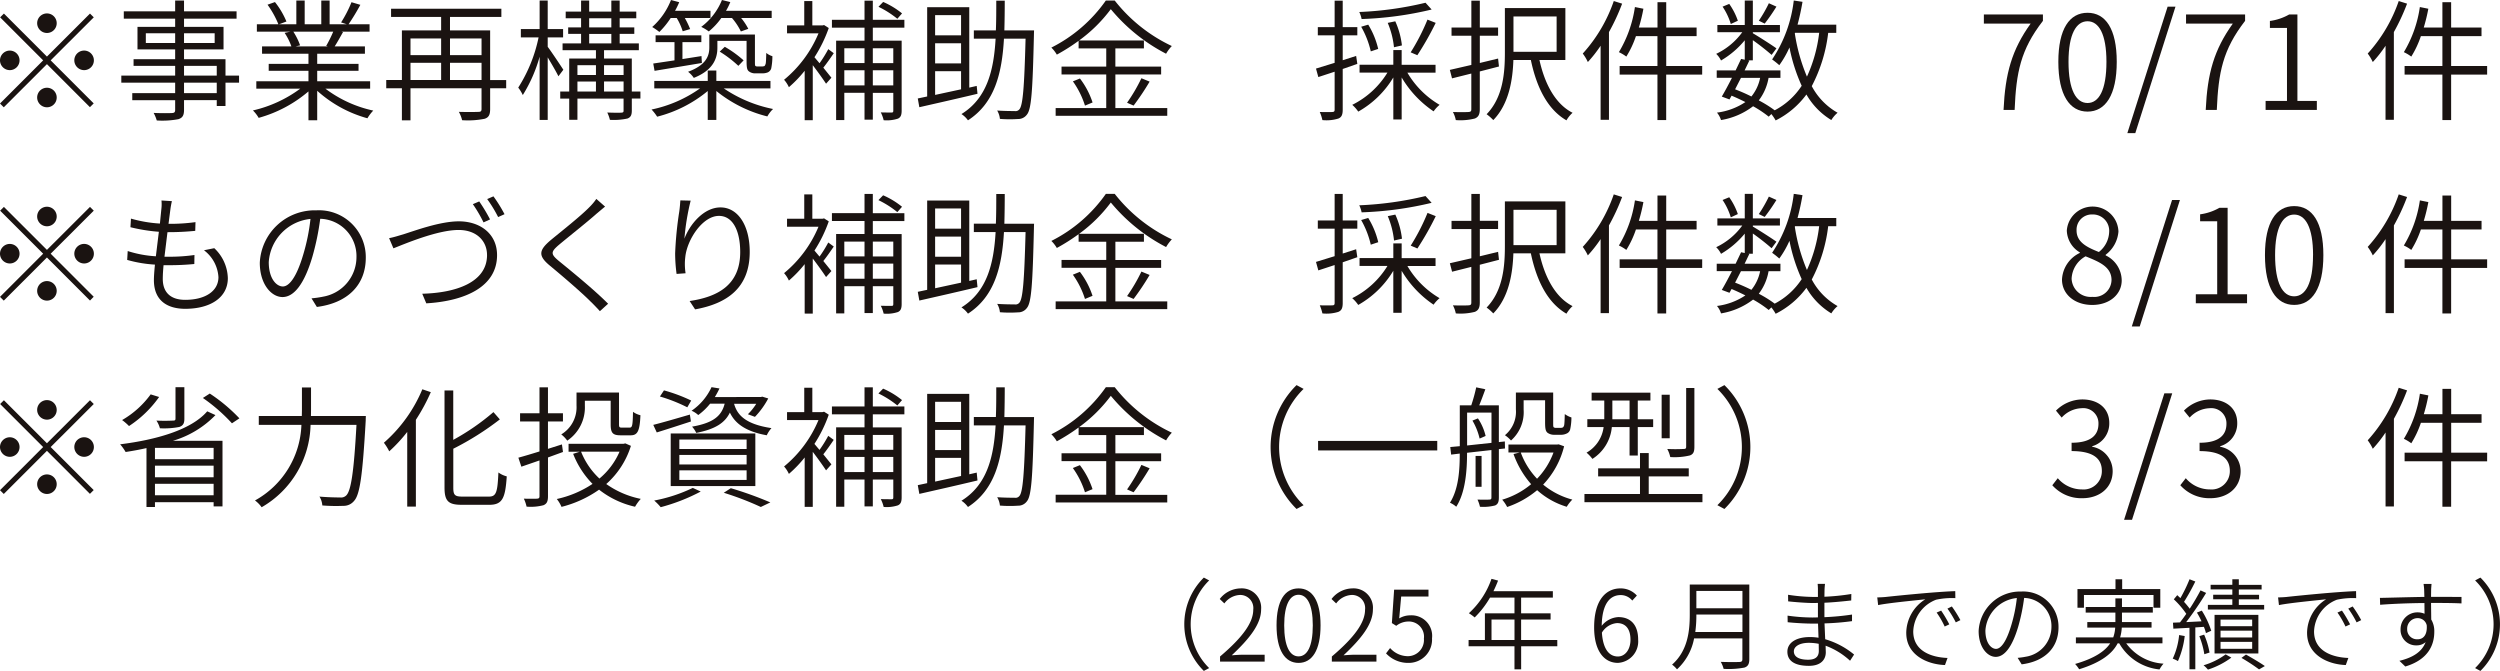 <svg xmlns="http://www.w3.org/2000/svg" width="286.142" height="76.792" viewBox="0 0 286.142 76.792">
  <g id="グループ_269" data-name="グループ 269" transform="translate(-1158 158)">
    <path id="パス_4542" data-name="パス 4542" d="M0,11.849l4.94-4.94L.015,1.984l.433-.432L5.372,6.476,10.3,1.552l.433.432L5.8,6.909l4.925,4.925-.433.432L5.372,7.342.433,12.281Zm0-4.94A1.127,1.127,0,0,1,1.119,5.79a1.119,1.119,0,0,1,0,2.238A1.127,1.127,0,0,1,0,6.909M4.253,2.656A1.119,1.119,0,1,1,5.372,3.775,1.127,1.127,0,0,1,4.253,2.656m0,8.506a1.119,1.119,0,1,1,1.119,1.119,1.127,1.127,0,0,1-1.119-1.119M8.506,6.909a1.12,1.12,0,1,1,1.12,1.119,1.128,1.128,0,0,1-1.12-1.119" transform="translate(1158 -158)" fill="#1a1311"/>
    <path id="パス_4543" data-name="パス 4543" d="M27.361,9.462H25.809v2.671h-1v-.672H21.063V12.58c0,.657-.194.911-.641,1.06a9.928,9.928,0,0,1-2.478.149,4.51,4.51,0,0,0-.358-.865c.926.044,1.836.029,2.089.015.284-.015.373-.09.373-.373v-1.1H15.139v-.806h4.909V9.462H13.885V8.656h6.163V7.537h-4.76V6.775h4.76V5.656H15.736V3.074h4.312v-.94H14.169V1.3h5.879V.06h1.015V1.3h6.014v.835H21.063v.94h4.522V5.656H21.063V6.775h4.746V8.656h1.552ZM20.048,3.806H16.691V4.925h3.357Zm1.015,1.119H24.57V3.806H21.063Zm0,3.731h3.746V7.537H21.063Zm0,2h3.746V9.461H21.063Z" transform="translate(1158 -158)" fill="#1a1311"/>
    <path id="パス_4544" data-name="パス 4544" d="M32.784,2.462l-.835.313h1.969V.059h.955V2.775h1.9V.059h.955V2.775h1.955l-.642-.209A14.112,14.112,0,0,0,40.231.253l1.014.3A25.661,25.661,0,0,1,39.9,2.775h2.4v.851H39.082l.179.045c-.329.582-.657,1.179-.955,1.641h3.462v.836H36.306V7.312h4.731V8.1H36.306V9.3h6.059v.85H37.246a13.972,13.972,0,0,0,5.477,2.507,4.877,4.877,0,0,0-.671.881,14.218,14.218,0,0,1-5.746-3.149v3.373h-1v-3.3a14.882,14.882,0,0,1-5.7,3.029,3.922,3.922,0,0,0-.657-.85,14.575,14.575,0,0,0,5.417-2.493H29.337V9.3h5.969V8.1H30.755V7.312h4.551V6.148H29.993V5.312h3.358a6.883,6.883,0,0,0-.776-1.552l.657-.134H29.4V2.775h2.462A10.618,10.618,0,0,0,30.62.537l.851-.3a9.312,9.312,0,0,1,1.313,2.224m.791,1.164a7.594,7.594,0,0,1,.776,1.567l-.522.119h3.7l-.194-.059a14.842,14.842,0,0,0,.805-1.627Z" transform="translate(1158 -158)" fill="#1a1311"/>
    <path id="パス_4545" data-name="パス 4545" d="M56.1,3.477V9.163h1.836v.94H56.1v2.373c0,.642-.149.955-.626,1.119a9.76,9.76,0,0,1-2.582.164,3.646,3.646,0,0,0-.373-.955c1.015.03,1.97.015,2.238,0,.269,0,.358-.074.358-.343V10.1H46.983v3.671H46V10.1H44.208v-.94H46V3.477H50.49V1.94H44.76V1H57.385v.94h-5.88V3.477h4.6ZM50.49,4.4H46.983v1.91H50.49Zm0,2.79H46.983v1.97H50.49ZM55.116,4.4H51.505v1.91h3.611Zm0,2.79H51.505v1.97h3.611Z" transform="translate(1158 -158)" fill="#1a1311"/>
    <path id="パス_4546" data-name="パス 4546" d="M62.689,3.328H64.45v.955H62.689V5.358c.4.522,1.522,2.208,1.79,2.626l-.566.746c-.225-.477-.776-1.417-1.224-2.164v7.163h-.925V6.492a16.837,16.837,0,0,1-1.926,4.387,4.455,4.455,0,0,0-.522-.85,17.111,17.111,0,0,0,2.328-5.746H59.615V3.328h2.149V.06h.925Zm9.133,10.237a7.283,7.283,0,0,1-2.015.15,4.068,4.068,0,0,0-.3-.836c.746.03,1.4.03,1.611.015s.254-.06.254-.239V11.282H66.091v2.433h-.94V11.282H64.122v-.806h1.029V6.7H68.21V5.746H64.39V4.97h2.119V3.88H65.032V3.134h1.477V2.089H64.748V1.328h1.761V.06h.926V1.328h2.536V.06h.955V1.328h1.9v.761h-1.9V3.134H72.6V3.88H70.926V4.97H73.12v.776H69.136V6.7h3.178v3.775H73.3v.806h-.985v1.373c0,.507-.119.761-.492.91m-3.612-6.1H66.091V8.581H68.21Zm0,1.865H66.091v1.149H68.21Zm1.761-7.238H67.434V3.134h2.537ZM67.435,4.97h2.537V3.881H67.435Zm3.939,2.492H69.136V8.581h2.238Zm0,1.865H69.136v1.149h2.238Z" transform="translate(1158 -158)" fill="#1a1311"/>
    <path id="パス_4547" data-name="パス 4547" d="M81.991,9.267h6.193v.85H82.841a15.394,15.394,0,0,0,5.642,2.358,3.655,3.655,0,0,0-.657.851,15.02,15.02,0,0,1-5.835-2.91v3.313h-.985V10.416a14.794,14.794,0,0,1-5.79,2.94,5.519,5.519,0,0,0-.642-.821,14.757,14.757,0,0,0,5.552-2.418H74.887v-.85h6.119V8.073h.985ZM77.26,1.238h4.059v.821H78.38a9.559,9.559,0,0,1,.611,1.268l-.85.254a6.917,6.917,0,0,0-.687-1.522h-.686a9.566,9.566,0,0,1-1.3,1.6,7.133,7.133,0,0,0-.82-.567A8.051,8.051,0,0,0,76.8,0l.941.253a9.561,9.561,0,0,1-.478.985M77.2,6.909V4.82H75.037V4.044h5.238V4.82H78.111V6.76l2.179-.343.045.79c-1.94.329-3.955.657-5.417.9l-.15-.836Zm9.207-2.955V7.043c0,.284,0,.463.06.508a.431.431,0,0,0,.254.059h.432a.992.992,0,0,0,.329-.044c.074-.045.119-.15.164-.314.03-.194.045-.627.06-1.194a1.957,1.957,0,0,0,.7.373,7.158,7.158,0,0,1-.134,1.4.724.724,0,0,1-.418.463,1.677,1.677,0,0,1-.657.1h-.686a1.175,1.175,0,0,1-.791-.224c-.209-.164-.269-.4-.269-1.193v-2.3H82.11v.791c0,1.239-.492,2.567-2.7,3.448a2.941,2.941,0,0,0-.656-.7c2.044-.761,2.432-1.791,2.432-2.776V3.954h5.223ZM83.1,1.238h5.223v.821H84.826A6.721,6.721,0,0,1,85.647,3.3l-.85.3a7.151,7.151,0,0,0-1.015-1.537H82.558A7.919,7.919,0,0,1,81.126,3.6a4.95,4.95,0,0,0-.866-.522A7.261,7.261,0,0,0,82.632,0l.956.238a6.917,6.917,0,0,1-.493,1M85.11,6.909l-.6.627a13.261,13.261,0,0,0-2.134-1.627l.582-.552A12.531,12.531,0,0,1,85.11,6.909" transform="translate(1158 -158)" fill="#1a1311"/>
    <path id="パス_4548" data-name="パス 4548" d="M94.235,7.745l.925,1.149-.612.687c-.3-.463-.97-1.4-1.522-2.12v6.3H92.1V8.1a13.652,13.652,0,0,1-1.806,1.88,3.363,3.363,0,0,0-.552-.85,13.668,13.668,0,0,0,3.94-5.313h-3.6V2.91h1.97V.119h.925V2.91h1.164l.179-.045.537.343A15.76,15.76,0,0,1,93.22,6.551l.582.687a14.059,14.059,0,0,0,1-1.612l.627.463c-.373.552-.821,1.193-1.194,1.656M99.9,2.268h3.612v.9H99.9V4.656h3.3v8c0,.507-.105.776-.434.925a4.088,4.088,0,0,1-1.626.179,3.811,3.811,0,0,0-.328-.895c.582.015,1.059.015,1.224.015s.208-.045.208-.224v-2.03H99.9V13.7H98.95V10.625H96.637v3.119H95.7V4.656H98.95V3.164H95.22v-.9h3.73V.074H99.9ZM98.95,5.521H96.637v1.7H98.95ZM96.637,9.775H98.95V8.044H96.637ZM99.9,7.223h2.343v-1.7H99.9Zm0,2.552h2.343V8.044H99.9Zm3.343-8.238-.537.612A11.065,11.065,0,0,0,100.547.776l.537-.552a9.191,9.191,0,0,1,2.164,1.313" transform="translate(1158 -158)" fill="#1a1311"/>
    <path id="パス_4549" data-name="パス 4549" d="M106.121,11.043V.821h4.819v9.207l.851-.194.09.9c-2.373.567-4.88,1.134-6.656,1.537l-.179-1ZM110,1.731h-2.97V4.044H110Zm-2.969,5.522H110v-2.3h-2.97ZM110,10.222V8.148h-2.969v2.716Zm4.955-6.745h3.4s-.015.388-.015.522c-.149,6.343-.283,8.462-.79,9.1a1.23,1.23,0,0,1-1.045.523,13.865,13.865,0,0,1-2.059-.015,2.256,2.256,0,0,0-.314-.955c.881.059,1.672.059,1.985.059a.571.571,0,0,0,.567-.209c.388-.462.552-2.477.7-8.073H114.91c-.224,3.925-1.044,7.357-4.119,9.342a2.825,2.825,0,0,0-.746-.716c2.925-1.806,3.7-4.985,3.91-8.626h-2.492V3.477h2.522c.045-1.1.045-2.253.045-3.4H115c0,1.15-.014,2.3-.044,3.4" transform="translate(1158 -158)" fill="#1a1311"/>
    <path id="パス_4550" data-name="パス 4550" d="M133.6,13.252H120.826v-.881h5.79V8.521H121.5V7.626h5.118V5.537h-3.163V4.671a21.936,21.936,0,0,1-2.493,1.582,3.9,3.9,0,0,0-.626-.806A16.888,16.888,0,0,0,126.572.06h1.014a18.089,18.089,0,0,0,6.537,5.208,4.643,4.643,0,0,0-.657.881,20.333,20.333,0,0,1-6.327-5.1,16.843,16.843,0,0,1-3.627,3.581h7.417v.911h-3.268V7.626H132.9v.895h-5.238v3.85h5.94Zm-8.552-1.522-.865.358A9.839,9.839,0,0,0,122.8,9.312l.806-.328a9.253,9.253,0,0,1,1.447,2.746m4.7.358L129,11.76a19.339,19.339,0,0,0,1.642-2.806l.94.388a29.184,29.184,0,0,1-1.836,2.746" transform="translate(1158 -158)" fill="#1a1311"/>
    <path id="パス_4551" data-name="パス 4551" d="M153.193,13.566a4.567,4.567,0,0,1-1.836.179,4.748,4.748,0,0,0-.3-.926c.671.014,1.253.014,1.433,0s.268-.044.268-.268V8.208l-1.866.612-.268-.97,2.134-.657V4.045h-1.925v-.94h1.925V.075h.925v3.03h1.672v.94h-1.672v2.85l1.537-.493.135.911-1.672.582v4.656c0,.582-.134.865-.492,1.015m7.237-6.149h3.88v.9h-3.223A10.272,10.272,0,0,0,164.773,12a3.624,3.624,0,0,0-.686.746,12.065,12.065,0,0,1-3.657-3.88V13.67h-.955V8.865a10.934,10.934,0,0,1-4.014,3.91,4.275,4.275,0,0,0-.686-.776A9.864,9.864,0,0,0,158.8,8.313H155.61v-.9h3.865V5.731h.955Zm-4.581-5.238a3.4,3.4,0,0,0-.269-.806A39.069,39.069,0,0,0,163.161.314l.7.776a39.685,39.685,0,0,1-8.014,1.089m1.9,3.418-.85.283a10.413,10.413,0,0,0-1.1-2.82l.806-.239A9.348,9.348,0,0,1,157.744,5.6m2.716-.4-.91.209a9.652,9.652,0,0,0-.716-2.791l.865-.179a9.192,9.192,0,0,1,.761,2.761m1.761,1.119-.761-.328a23.933,23.933,0,0,0,1.925-3.746l.94.373a33.477,33.477,0,0,1-2.1,3.7" transform="translate(1158 -158)" fill="#1a1311"/>
    <path id="パス_4552" data-name="パス 4552" d="M168.406,7.432V4.089h-2.268v-.94h2.268V.075h.97V3.149h2.09v.94h-2.09V7.208l2.09-.507.1.91-2.194.567v4.313c0,.642-.179.91-.566,1.074a6.694,6.694,0,0,1-2.179.18,3.44,3.44,0,0,0-.329-.926c.836.03,1.567.015,1.776,0,.239-.015.328-.074.328-.313V8.417l-2.208.552L165.944,8Zm10.76-.567H176.2c.6,2.716,1.806,5.029,3.791,6.044a3.568,3.568,0,0,0-.7.865c-2.149-1.238-3.418-3.76-4.075-6.909h-2c-.075,2.253-.493,5.029-2.3,6.88a5.366,5.366,0,0,0-.762-.672c1.91-1.97,2.09-4.82,2.09-7.059V.926h6.924Zm-5.939-.94h4.939V1.881h-4.939Z" transform="translate(1158 -158)" fill="#1a1311"/>
    <path id="パス_4553" data-name="パス 4553" d="M183.2,5.238A14.712,14.712,0,0,1,181.74,7.1a5.332,5.332,0,0,0-.582-.97A17.338,17.338,0,0,0,184.709.119l.955.3a23.847,23.847,0,0,1-1.507,3.253V13.714H183.2Zm11.625,3.3h-4.119v5.208h-1V8.536h-4.327V7.551h4.327V4.134h-2.462a11.032,11.032,0,0,1-1.1,2.343,4.729,4.729,0,0,0-.851-.508A13.826,13.826,0,0,0,187.127.806L188.1,1a19.593,19.593,0,0,1-.522,2.149h2.133V.254h1V3.149h3.477v.985h-3.477V7.551h4.119Z" transform="translate(1158 -158)" fill="#1a1311"/>
    <path id="パス_4554" data-name="パス 4554" d="M205.742,2.82h4.433v.94h-.926a17.522,17.522,0,0,1-1.88,6.1,7.545,7.545,0,0,0,2.955,3.044,3.5,3.5,0,0,0-.717.836,8.131,8.131,0,0,1-2.85-2.925,9.848,9.848,0,0,1-3.522,2.97,5.209,5.209,0,0,0-.492-.732l-.3.3a12.8,12.8,0,0,0-1.79-1.194,8.223,8.223,0,0,1-3.671,1.582,2.505,2.505,0,0,0-.463-.851,7.538,7.538,0,0,0,3.253-1.208c-.507-.254-1.045-.508-1.582-.732l-.239.433-.88-.328c.343-.582.761-1.358,1.164-2.149H196.49V8.058h2.164l.627-1.313.418.09V4.611a10.12,10.12,0,0,1-2.716,2.313,2.77,2.77,0,0,0-.553-.761,7.821,7.821,0,0,0,2.985-2.477h-2.85V2.865H199.7V.059h.925V2.865h3.1v.821h-3.1v.119c.627.358,2.3,1.433,2.7,1.731l-.552.746A26.765,26.765,0,0,0,200.624,4.6V6.909h-.552l.149.03-.538,1.119h4.1v.851h-1.358a5.905,5.905,0,0,1-1.119,2.582,13.451,13.451,0,0,1,1.821,1.134,8.282,8.282,0,0,0,3.089-2.806,19.642,19.642,0,0,1-1.4-4.387,10.931,10.931,0,0,1-1.164,2.029,9.252,9.252,0,0,0-.821-.656A15.273,15.273,0,0,0,205.309.059l1,.15c-.149.895-.343,1.775-.567,2.611m-6.834-.448-.806.374a7.368,7.368,0,0,0-.941-1.985l.762-.314a7.6,7.6,0,0,1,.985,1.925m-.314,7.85c.627.239,1.269.522,1.866.821a4.9,4.9,0,0,0,1-2.134h-2.193ZM201.982,2.7l-.672-.329a15.64,15.64,0,0,0,1.149-2l.866.388a21.732,21.732,0,0,1-1.343,1.94m3.447,1.119a20.662,20.662,0,0,0,1.388,4.954,16.636,16.636,0,0,0,1.4-5.014h-2.761Z" transform="translate(1158 -158)" fill="#1a1311"/>
    <path id="パス_4555" data-name="パス 4555" d="M232.424,2.7h-5.357V1.656h6.759v.732c-2.566,3.313-3.059,5.924-3.238,10.192H229.32c.194-4.208.955-6.879,3.1-9.879" transform="translate(1158 -158)" fill="#1a1311"/>
    <path id="パス_4556" data-name="パス 4556" d="M235.591,7.074c0-3.776,1.283-5.611,3.342-5.611s3.343,1.835,3.343,5.611c0,3.82-1.3,5.7-3.343,5.7s-3.342-1.881-3.342-5.7m5.506,0c0-3.194-.88-4.641-2.164-4.641s-2.178,1.447-2.178,4.641c0,3.238.88,4.716,2.178,4.716s2.164-1.478,2.164-4.716" transform="translate(1158 -158)" fill="#1a1311"/>
    <path id="パス_4557" data-name="パス 4557" d="M248.1.761h.9l-4.6,14.475h-.91Z" transform="translate(1158 -158)" fill="#1a1311"/>
    <path id="パス_4558" data-name="パス 4558" d="M255.564,2.7h-5.357V1.656h6.759v.732C254.4,5.7,253.907,8.312,253.728,12.58H252.46c.194-4.208.955-6.879,3.1-9.879" transform="translate(1158 -158)" fill="#1a1311"/>
    <path id="パス_4559" data-name="パス 4559" d="M259.314,11.55h2.447V3.194h-1.955V2.4a6.061,6.061,0,0,0,2.209-.746h.94V11.55h2.224v1.031h-5.865Z" transform="translate(1158 -158)" fill="#1a1311"/>
    <path id="パス_4560" data-name="パス 4560" d="M272.75,5.238A14.8,14.8,0,0,1,271.288,7.1a5.387,5.387,0,0,0-.582-.97A17.338,17.338,0,0,0,274.257.119l.954.3A23.847,23.847,0,0,1,273.7,3.671V13.714h-.954Zm11.625,3.3h-4.12v5.208h-1V8.536h-4.327V7.551h4.327V4.134h-2.462a11.032,11.032,0,0,1-1.1,2.343,4.754,4.754,0,0,0-.85-.508A13.843,13.843,0,0,0,276.674.806l.971.194a19.824,19.824,0,0,1-.523,2.149h2.133V.254h1V3.149h3.477v.985h-3.477V7.551h4.12Z" transform="translate(1158.294 -158)" fill="#1a1311"/>
    <path id="パス_4561" data-name="パス 4561" d="M0,33.978l4.94-4.94L.015,24.113l.433-.432L5.372,28.6,10.3,23.681l.433.432L5.8,29.038l4.925,4.925L10.3,34.4,5.372,29.471.433,34.41Zm0-4.94a1.127,1.127,0,0,1,1.119-1.119,1.119,1.119,0,1,1,0,2.238A1.127,1.127,0,0,1,0,29.038m4.253-4.253A1.119,1.119,0,1,1,5.372,25.9a1.127,1.127,0,0,1-1.119-1.119m0,8.506A1.119,1.119,0,1,1,5.372,34.41a1.127,1.127,0,0,1-1.119-1.119m4.253-4.253a1.12,1.12,0,1,1,1.12,1.119,1.128,1.128,0,0,1-1.12-1.119" transform="translate(1158 -158)" fill="#1a1311"/>
    <path id="パス_4562" data-name="パス 4562" d="M19.168,26.576l-.343,2.806h.313a19.9,19.9,0,0,0,3.119-.195l-.015,1.03a28.292,28.292,0,0,1-2.97.135H18.72c-.059.626-.089,1.178-.089,1.566,0,1.478.821,2.4,2.567,2.4,2.3,0,3.805-1,3.805-2.6a4.163,4.163,0,0,0-1.656-3.074l1.178-.238a4.876,4.876,0,0,1,1.553,3.432c0,2.208-1.985,3.507-4.88,3.507-1.955,0-3.582-.866-3.582-3.283,0-.418.045-1.045.119-1.776a14.61,14.61,0,0,1-3.178-.537l.06-1.015a12.972,12.972,0,0,0,3.223.6l.343-2.806a19.671,19.671,0,0,1-3.253-.522l.06-.985a15.242,15.242,0,0,0,3.313.567l.164-1.641a4.46,4.46,0,0,0,.014-1l1.194.074a9.917,9.917,0,0,0-.178.985l-.209,1.612a21.133,21.133,0,0,0,3.088-.194l-.029,1c-.97.089-1.851.149-3.059.149Z" transform="translate(1158 -158)" fill="#1a1311"/>
    <path id="パス_4563" data-name="パス 4563" d="M36.933,33.963A4.6,4.6,0,0,0,40.8,29.441a4.27,4.27,0,0,0-4.149-4.4,29.308,29.308,0,0,1-.9,4.358c-.91,3.074-2.088,4.6-3.416,4.6-1.269,0-2.6-1.463-2.6-3.925a6.3,6.3,0,0,1,6.461-6,5.362,5.362,0,0,1,5.671,5.417c0,3.134-2.089,5.193-5.6,5.641l-.612-.985a11.774,11.774,0,0,0,1.269-.179m-1.388-8.909a5.315,5.315,0,0,0-4.775,4.94c0,1.94.91,2.79,1.611,2.79s1.552-1,2.328-3.626a22.713,22.713,0,0,0,.836-4.1" transform="translate(1158 -158)" fill="#1a1311"/>
    <path id="パス_4564" data-name="パス 4564" d="M55.743,29.187c0-1.6-1.193-2.865-3.253-2.865-2.492,0-6.342,1.671-7.461,2.1l-.493-1.164c.537-.1,1.045-.269,1.612-.433,1.283-.4,4.193-1.492,6.372-1.492,2.432,0,4.372,1.418,4.372,3.865,0,3.611-3.626,5.253-8.1,5.521l-.463-1.1c3.866-.1,7.417-1.3,7.417-4.432m-1.626-5.82.731-.313a18.875,18.875,0,0,1,1.239,2.059l-.746.343a15.6,15.6,0,0,0-1.224-2.089m1.641-.582.716-.313a16.285,16.285,0,0,1,1.269,2.044l-.731.328a14.912,14.912,0,0,0-1.254-2.059" transform="translate(1158 -158)" fill="#1a1311"/>
    <path id="パス_4565" data-name="パス 4565" d="M67.673,34.59c-1.075-1.1-3.358-3.044-4.746-4.193s-1.223-1.776.09-2.9c1.134-.94,3.432-2.745,4.432-3.775a6.4,6.4,0,0,0,.806-.955l1,.88c-.3.239-.747.627-.985.821-1.03.925-3.209,2.642-4.328,3.582-.91.791-.94,1.029.06,1.85,1.387,1.134,4,3.253,5.6,4.865l-.94.851q-.448-.493-.985-1.03" transform="translate(1158 -158)" fill="#1a1311"/>
    <path id="パス_4566" data-name="パス 4566" d="M84.722,28.859c0-2.373-.806-4.149-2.432-4.149-1.88,0-3.642,2.716-3.851,4.686a6.7,6.7,0,0,0,.031,1.881l-1.03.074a17.824,17.824,0,0,1-.165-2.358,41.209,41.209,0,0,1,.478-4.82c.06-.433.09-.836.119-1.238l1.179.029a27.41,27.41,0,0,0-.716,4.358c.6-1.612,2.194-3.582,4.134-3.582s3.342,1.985,3.342,5.089c0,4.134-2.611,5.925-6.252,6.581l-.627-.955c3.223-.477,5.79-1.835,5.79-5.6" transform="translate(1158 -158)" fill="#1a1311"/>
    <path id="パス_4567" data-name="パス 4567" d="M94.235,29.874l.925,1.149-.612.687c-.3-.463-.97-1.4-1.522-2.12v6.3H92.1V30.232a13.72,13.72,0,0,1-1.806,1.881,3.351,3.351,0,0,0-.552-.851,13.668,13.668,0,0,0,3.94-5.313h-3.6v-.91h1.97V22.248h.925v2.791h1.164l.179-.045.537.343A15.784,15.784,0,0,1,93.22,28.68l.582.687a14.059,14.059,0,0,0,1-1.612l.627.463c-.373.552-.821,1.193-1.194,1.656M99.9,24.4h3.612v.9H99.9v1.492h3.3v8c0,.507-.105.776-.434.925a4.088,4.088,0,0,1-1.626.179,3.811,3.811,0,0,0-.328-.9c.582.015,1.059.015,1.224.015s.208-.045.208-.224v-2.03H99.9v3.074H98.95V32.754H96.637v3.119H95.7V26.785H98.95V25.293H95.22v-.9h3.73V22.2H99.9ZM98.95,27.65H96.637v1.7H98.95ZM96.637,31.9H98.95V30.173H96.637ZM99.9,29.352h2.343v-1.7H99.9Zm0,2.552h2.343V30.173H99.9Zm3.343-8.238-.537.612a11.065,11.065,0,0,0-2.164-1.373l.537-.552a9.191,9.191,0,0,1,2.164,1.313" transform="translate(1158 -158)" fill="#1a1311"/>
    <path id="パス_4568" data-name="パス 4568" d="M106.121,33.172V22.95h4.819v9.207l.851-.194.09.9c-2.373.567-4.88,1.134-6.656,1.537l-.179-1ZM110,23.86h-2.97v2.313H110Zm-2.969,5.522H110v-2.3h-2.97ZM110,32.351V30.277h-2.969v2.716Zm4.955-6.745h3.4s-.015.388-.015.522c-.149,6.343-.283,8.462-.79,9.1a1.228,1.228,0,0,1-1.045.523,13.6,13.6,0,0,1-2.059-.015,2.256,2.256,0,0,0-.314-.955c.881.059,1.672.059,1.985.059a.572.572,0,0,0,.567-.208c.388-.463.552-2.478.7-8.074H114.91c-.224,3.925-1.044,7.357-4.119,9.342a2.825,2.825,0,0,0-.746-.716c2.925-1.806,3.7-4.985,3.91-8.626h-2.492v-.955h2.522c.045-1.1.045-2.253.045-3.4H115c0,1.149-.014,2.3-.044,3.4" transform="translate(1158 -158)" fill="#1a1311"/>
    <path id="パス_4569" data-name="パス 4569" d="M133.6,35.381H120.826V34.5h5.79V30.65H121.5v-.9h5.118V27.666h-3.163V26.8a21.936,21.936,0,0,1-2.493,1.582,3.9,3.9,0,0,0-.626-.806,16.888,16.888,0,0,0,6.238-5.387h1.014a18.089,18.089,0,0,0,6.537,5.208,4.643,4.643,0,0,0-.657.881,20.333,20.333,0,0,1-6.327-5.1,16.843,16.843,0,0,1-3.627,3.581h7.417v.911h-3.268v2.089H132.9v.9h-5.238V34.5h5.94Zm-8.552-1.522-.865.358a9.839,9.839,0,0,0-1.388-2.776l.806-.328a9.253,9.253,0,0,1,1.447,2.746m4.7.358L129,33.889a19.339,19.339,0,0,0,1.642-2.806l.94.388a29.185,29.185,0,0,1-1.836,2.746" transform="translate(1158 -158)" fill="#1a1311"/>
    <path id="パス_4570" data-name="パス 4570" d="M153.193,35.694a4.549,4.549,0,0,1-1.836.179,4.748,4.748,0,0,0-.3-.926c.671.015,1.253.015,1.433,0,.178,0,.268-.044.268-.268V30.336l-1.866.612-.268-.97,2.134-.657V26.173h-1.925v-.94h1.925V22.2h.925v3.03h1.672v.94h-1.672v2.85l1.537-.492.135.91-1.672.582v4.656c0,.582-.134.865-.492,1.015m7.237-6.149h3.88v.9h-3.223a10.272,10.272,0,0,0,3.686,3.686,3.624,3.624,0,0,0-.686.746,12.065,12.065,0,0,1-3.657-3.88V35.8h-.955V30.993a10.934,10.934,0,0,1-4.014,3.91,4.275,4.275,0,0,0-.686-.776,9.864,9.864,0,0,0,4.029-3.686H155.61v-.9h3.865V27.859h.955Zm-4.581-5.238a3.4,3.4,0,0,0-.269-.806,39.069,39.069,0,0,0,7.581-1.059l.7.776a39.685,39.685,0,0,1-8.014,1.089m1.9,3.418-.85.283a10.413,10.413,0,0,0-1.1-2.82l.806-.239a9.359,9.359,0,0,1,1.149,2.776m2.716-.4-.91.209a9.652,9.652,0,0,0-.716-2.791l.865-.179a9.192,9.192,0,0,1,.761,2.761m1.761,1.119-.761-.328a23.933,23.933,0,0,0,1.925-3.746l.94.373a33.477,33.477,0,0,1-2.1,3.7" transform="translate(1158 -158)" fill="#1a1311"/>
    <path id="パス_4571" data-name="パス 4571" d="M168.406,29.561V26.218h-2.268v-.94h2.268V22.2h.97v3.074h2.09v.94h-2.09v3.119l2.09-.508.1.911-2.194.567V34.62c0,.641-.179.91-.566,1.074a6.7,6.7,0,0,1-2.179.179,3.446,3.446,0,0,0-.329-.925c.836.03,1.567.015,1.776,0,.239-.015.328-.075.328-.313V30.546L166.2,31.1l-.254-.97Zm10.76-.567H176.2c.6,2.716,1.806,5.029,3.791,6.043a3.573,3.573,0,0,0-.7.866c-2.149-1.239-3.418-3.761-4.075-6.909h-2c-.075,2.253-.493,5.029-2.3,6.879a5.422,5.422,0,0,0-.762-.671c1.91-1.97,2.09-4.821,2.09-7.059V23.054h6.924Zm-5.939-.94h4.939V24.01h-4.939Z" transform="translate(1158 -158)" fill="#1a1311"/>
    <path id="パス_4572" data-name="パス 4572" d="M183.2,27.367a14.641,14.641,0,0,1-1.462,1.865,5.332,5.332,0,0,0-.582-.97,17.338,17.338,0,0,0,3.551-6.014l.955.3a23.847,23.847,0,0,1-1.507,3.253V35.843H183.2Zm11.625,3.3h-4.119v5.208h-1V30.665h-4.327V29.68h4.327V26.263h-2.462a11.032,11.032,0,0,1-1.1,2.343,4.729,4.729,0,0,0-.851-.508,13.826,13.826,0,0,0,1.836-5.163l.97.194a19.593,19.593,0,0,1-.522,2.149h2.133v-2.9h1v2.9h3.477v.985h-3.477V29.68h4.119Z" transform="translate(1158 -158)" fill="#1a1311"/>
    <path id="パス_4573" data-name="パス 4573" d="M205.742,24.949h4.433v.94h-.926a17.522,17.522,0,0,1-1.88,6.1,7.545,7.545,0,0,0,2.955,3.044,3.5,3.5,0,0,0-.717.836,8.131,8.131,0,0,1-2.85-2.925,9.848,9.848,0,0,1-3.522,2.97,5.209,5.209,0,0,0-.492-.732l-.3.3a12.8,12.8,0,0,0-1.79-1.194,8.223,8.223,0,0,1-3.671,1.582,2.505,2.505,0,0,0-.463-.851,7.538,7.538,0,0,0,3.253-1.208c-.507-.254-1.045-.508-1.582-.732l-.239.433-.88-.328c.343-.582.761-1.358,1.164-2.149H196.49v-.851h2.164l.627-1.313.418.09V26.74a10.12,10.12,0,0,1-2.716,2.313,2.77,2.77,0,0,0-.553-.761,7.821,7.821,0,0,0,2.985-2.477h-2.85v-.821H199.7V22.188h.925v2.806h3.1v.821h-3.1v.119c.627.358,2.3,1.433,2.7,1.731l-.552.746a26.765,26.765,0,0,0-2.149-1.686v2.313h-.552l.149.03-.538,1.119h4.1v.851h-1.358a5.905,5.905,0,0,1-1.119,2.582,13.451,13.451,0,0,1,1.821,1.134,8.282,8.282,0,0,0,3.089-2.806,19.642,19.642,0,0,1-1.4-4.387,10.931,10.931,0,0,1-1.164,2.029,9.252,9.252,0,0,0-.821-.656,15.273,15.273,0,0,0,2.477-6.746l1,.15c-.149.9-.343,1.776-.567,2.611m-6.834-.448-.806.374a7.368,7.368,0,0,0-.941-1.985l.762-.314a7.6,7.6,0,0,1,.985,1.925m-.314,7.85c.627.239,1.269.522,1.866.821a4.9,4.9,0,0,0,1-2.134h-2.193Zm3.388-7.521-.672-.329a15.64,15.64,0,0,0,1.149-2l.866.388a21.732,21.732,0,0,1-1.343,1.94m3.447,1.119a20.662,20.662,0,0,0,1.388,4.954,16.636,16.636,0,0,0,1.4-5.014h-2.761Z" transform="translate(1158 -158)" fill="#1a1311"/>
    <path id="パス_4574" data-name="パス 4574" d="M236.009,31.993a3.559,3.559,0,0,1,2.044-3.044v-.06a3.008,3.008,0,0,1-1.492-2.507,2.96,2.96,0,0,1,5.91.119,3.69,3.69,0,0,1-1.463,2.657v.074a3.206,3.206,0,0,1,1.836,2.865c0,1.568-1.358,2.806-3.373,2.806s-3.462-1.224-3.462-2.91m5.671.075c0-1.537-1.4-2.09-2.97-2.731a3.076,3.076,0,0,0-1.6,2.567,2.18,2.18,0,0,0,2.373,2.074,1.977,1.977,0,0,0,2.194-1.91m-.269-5.507a1.873,1.873,0,0,0-1.925-2.015,1.748,1.748,0,0,0-1.806,1.836c0,1.358,1.239,1.94,2.552,2.462a3.059,3.059,0,0,0,1.179-2.283" transform="translate(1158 -158)" fill="#1a1311"/>
    <path id="パス_4575" data-name="パス 4575" d="M248.607,22.89h.9l-4.6,14.475H244Z" transform="translate(1158 -158)" fill="#1a1311"/>
    <path id="パス_4576" data-name="パス 4576" d="M251.326,33.679h2.447V25.322h-1.955v-.791a6.061,6.061,0,0,0,2.209-.746h.94v9.894h2.224v1.03h-5.865Z" transform="translate(1158 -158)" fill="#1a1311"/>
    <path id="パス_4577" data-name="パス 4577" d="M259.24,29.2c0-3.776,1.283-5.611,3.342-5.611s3.343,1.835,3.343,5.611c0,3.82-1.3,5.7-3.343,5.7s-3.342-1.881-3.342-5.7m5.506,0c0-3.194-.88-4.641-2.164-4.641S260.4,26.008,260.4,29.2c0,3.238.88,4.716,2.178,4.716s2.164-1.478,2.164-4.716" transform="translate(1158 -158)" fill="#1a1311"/>
    <path id="パス_4578" data-name="パス 4578" d="M273.257,27.367a14.64,14.64,0,0,1-1.462,1.865,5.332,5.332,0,0,0-.582-.97,17.338,17.338,0,0,0,3.551-6.014l.955.3a23.847,23.847,0,0,1-1.507,3.253V35.843h-.955Zm11.625,3.3h-4.119v5.208h-1V30.665h-4.327V29.68h4.327V26.263H277.3a11.032,11.032,0,0,1-1.1,2.343,4.729,4.729,0,0,0-.851-.508,13.826,13.826,0,0,0,1.836-5.163l.97.194a19.6,19.6,0,0,1-.522,2.149h2.133v-2.9h1v2.9h3.477v.985h-3.477V29.68h4.119Z" transform="translate(1157.787 -158)" fill="#1a1311"/>
    <path id="パス_4579" data-name="パス 4579" d="M0,56.107l4.94-4.94L.015,46.242l.433-.432,4.924,4.924L10.3,45.81l.433.432L5.8,51.167l4.925,4.925-.433.432L5.372,51.6.433,56.539Zm0-4.94a1.127,1.127,0,0,1,1.119-1.119,1.119,1.119,0,1,1,0,2.238A1.127,1.127,0,0,1,0,51.167m4.253-4.253a1.119,1.119,0,1,1,1.119,1.119,1.127,1.127,0,0,1-1.119-1.119m0,8.506a1.119,1.119,0,1,1,1.119,1.119A1.127,1.127,0,0,1,4.253,55.42m4.253-4.253a1.12,1.12,0,1,1,1.12,1.119,1.128,1.128,0,0,1-1.12-1.119" transform="translate(1158 -158)" fill="#1a1311"/>
    <path id="パス_4580" data-name="パス 4580" d="M25.466,57.957H24.451V57.48H17.736v.552h-.97V51.286c-.791.18-1.6.329-2.388.448a5.587,5.587,0,0,0-.627-.88c4.044-.508,8.1-1.612,9.969-3.776l.94.433a11.189,11.189,0,0,1-4.865,2.94h5.671Zm-10.7-9.193a6.048,6.048,0,0,0-.791-.686,10.512,10.512,0,0,0,3.269-2.94l.969.3a12.791,12.791,0,0,1-3.447,3.327m9.685,2.493H17.736v1.3h6.715Zm-6.715,3.372h6.715V53.3H17.736Zm0,2.06h6.715V55.376H17.736Zm2.776-7.82a8.991,8.991,0,0,1-2.209.149,2.937,2.937,0,0,0-.4-.88,18.672,18.672,0,0,0,1.9,0c.224,0,.284-.045.284-.239V44.317h1.015v3.612c0,.537-.15.791-.582.94m6.879-.985-.851.567a19.614,19.614,0,0,0-3.327-2.9l.79-.507a19.118,19.118,0,0,1,3.388,2.835" transform="translate(1158 -158)" fill="#1a1311"/>
    <path id="パス_4581" data-name="パス 4581" d="M35.59,47.615h6.283s-.015.388-.015.537C41.5,54.375,41.2,56.6,40.529,57.33a1.528,1.528,0,0,1-1.238.567,19.531,19.531,0,0,1-2.4-.045,2.184,2.184,0,0,0-.328-1.014c1.03.089,2,.1,2.373.1a.837.837,0,0,0,.686-.224c.553-.522.881-2.671,1.179-8.088H35.546a11.145,11.145,0,0,1-5.6,9.431,3.414,3.414,0,0,0-.761-.776A10.287,10.287,0,0,0,34.5,48.63h-4.88V47.615h4.925l.014-.761V44.347H35.6v2.522Z" transform="translate(1158 -158)" fill="#1a1311"/>
    <path id="パス_4582" data-name="パス 4582" d="M47.6,48.048v9.939H46.61V49.436a17.434,17.434,0,0,1-2.059,2.223,5.931,5.931,0,0,0-.612-.984,16.6,16.6,0,0,0,4.4-6.119l.97.328A21.509,21.509,0,0,1,47.6,48.048m4.283,3.313v4.462c0,.836.179,1.015,1.03,1.015h3.059c.85,0,.97-.552,1.075-2.761a2.782,2.782,0,0,0,.955.448c-.164,2.432-.463,3.253-1.985,3.253H52.848c-1.507,0-1.97-.4-1.97-1.97V44.69h1v5.656a26.456,26.456,0,0,0,4.6-3.178l.732.835a32.616,32.616,0,0,1-5.328,3.358" transform="translate(1158 -158)" fill="#1a1311"/>
    <path id="パス_4583" data-name="パス 4583" d="M62.211,57.823a5.638,5.638,0,0,1-1.94.164,4.162,4.162,0,0,0-.313-.911c.686.015,1.313.015,1.507,0s.283-.059.283-.283V52.7l-2.074.716-.343-1.03c.657-.179,1.507-.432,2.417-.716V48.242H59.525V47.3h2.223v-2.97h.97V47.3h1.716v.94H62.718v3.134l1.6-.508.119.866-1.716.627v4.432c0,.6-.134.865-.507,1.03m9.357-7.074.642.283A9.645,9.645,0,0,1,69.389,55.4a10.35,10.35,0,0,0,3.954,1.7,4.806,4.806,0,0,0-.656.9,10.343,10.343,0,0,1-4.119-1.954,12.926,12.926,0,0,1-4.3,1.969,3.959,3.959,0,0,0-.537-.9,11.987,11.987,0,0,0,4.089-1.731A10.105,10.105,0,0,1,65.6,51.943l.762-.239H65.076v-.91h6.3Zm-.388-1.806h.88c.3,0,.358-.209.388-1.806a2.327,2.327,0,0,0,.851.389c-.075,1.82-.329,2.3-1.12,2.3H71.03c-.895,0-1.134-.269-1.134-1.254v-2.7H66.942v.567a4.584,4.584,0,0,1-2.015,4,3.5,3.5,0,0,0-.687-.717,3.62,3.62,0,0,0,1.747-3.3V44.929h4.864v3.656c0,.313.06.358.329.358M66.509,51.7a8.5,8.5,0,0,0,2.1,3.074,8.254,8.254,0,0,0,2.3-3.074Z" transform="translate(1158 -158)" fill="#1a1311"/>
    <path id="パス_4584" data-name="パス 4584" d="M78.961,47.451l.12.791c-1.373.447-2.791.91-3.91,1.253l-.4-.865c1.074-.269,2.656-.731,4.193-1.179m-3.342,10.6a6.051,6.051,0,0,0-.746-.761,17.63,17.63,0,0,0,4.417-1.447l.91.417a21.505,21.505,0,0,1-4.581,1.791m3.492-12.207-.448.776a18.217,18.217,0,0,0-3.134-1.238l.463-.7a18.306,18.306,0,0,1,3.119,1.164m7.342,9.79H76.768V49.615h9.685Zm-1-5.328h-7.7V51.39h7.7Zm0,1.761h-7.7v1.089h7.7Zm0,1.761h-7.7v1.1h7.7Zm-3.626-8.387H87.08l.164-.045.686.209a9.316,9.316,0,0,1-1.522,2.105l-.806-.3a6.493,6.493,0,0,0,.955-1.194H84.021C84.364,47.421,85.214,48.54,88.3,49a3.255,3.255,0,0,0-.537.821c-2.6-.463-3.686-1.478-4.223-2.6-.567,1.179-1.671,1.9-3.85,2.328a2.871,2.871,0,0,0-.478-.716c2.448-.433,3.373-1.224,3.731-2.627H81.274a7.046,7.046,0,0,1-1.357,1.3,2.591,2.591,0,0,0-.762-.493,6.638,6.638,0,0,0,2.284-2.7l.91.149a10.092,10.092,0,0,1-.522.97m6.342,12.073-1.089.522A34.236,34.236,0,0,0,82.841,56.4l.807-.523a41.142,41.142,0,0,1,4.521,1.627" transform="translate(1158 -158)" fill="#1a1311"/>
    <path id="パス_4585" data-name="パス 4585" d="M94.235,52l.925,1.149-.612.687c-.3-.463-.97-1.4-1.522-2.12v6.3H92.1V52.361a13.72,13.72,0,0,1-1.806,1.881,3.351,3.351,0,0,0-.552-.851,13.668,13.668,0,0,0,3.94-5.313h-3.6v-.91h1.97V44.377h.925v2.791h1.164l.179-.045.537.343a15.784,15.784,0,0,1-1.641,3.343l.582.687a14.059,14.059,0,0,0,1-1.612l.627.463c-.373.552-.821,1.193-1.194,1.656m5.67-5.477h3.612v.9H99.9v1.492h3.3v8c0,.507-.105.776-.434.925a4.088,4.088,0,0,1-1.626.179,3.811,3.811,0,0,0-.328-.895c.582.015,1.059.015,1.224.015s.208-.045.208-.224v-2.03H99.9v3.074H98.95V54.883H96.637V58H95.7V48.914H98.95V47.422H95.22v-.9h3.73V44.333H99.9Zm-.955,3.253H96.637v1.7H98.95Zm-2.313,4.254H98.95V52.3H96.637ZM99.9,51.481h2.343v-1.7H99.9Zm0,2.552h2.343V52.3H99.9Zm3.343-8.238-.537.612a11.065,11.065,0,0,0-2.164-1.373l.537-.552a9.191,9.191,0,0,1,2.164,1.313" transform="translate(1158 -158)" fill="#1a1311"/>
    <path id="パス_4586" data-name="パス 4586" d="M106.121,55.3V45.079h4.819v9.207l.851-.194.09.9c-2.373.567-4.88,1.134-6.656,1.537l-.179-1ZM110,45.989h-2.97V48.3H110Zm-2.969,5.522H110v-2.3h-2.97ZM110,54.48V52.406h-2.969v2.716Zm4.955-6.745h3.4s-.015.388-.015.522c-.149,6.343-.283,8.462-.79,9.1a1.228,1.228,0,0,1-1.045.523,13.6,13.6,0,0,1-2.059-.015,2.256,2.256,0,0,0-.314-.955c.881.059,1.672.059,1.985.059a.572.572,0,0,0,.567-.208c.388-.463.552-2.478.7-8.074H114.91c-.224,3.925-1.044,7.357-4.119,9.342a2.825,2.825,0,0,0-.746-.716c2.925-1.806,3.7-4.985,3.91-8.626h-2.492v-.955h2.522c.045-1.1.045-2.253.045-3.4H115c0,1.149-.014,2.3-.044,3.4" transform="translate(1158 -158)" fill="#1a1311"/>
    <path id="パス_4587" data-name="パス 4587" d="M133.6,57.509H120.826v-.88h5.79V52.778H121.5v-.9h5.118V49.794h-3.163v-.866a21.936,21.936,0,0,1-2.493,1.582,3.9,3.9,0,0,0-.626-.806,16.888,16.888,0,0,0,6.238-5.387h1.014a18.089,18.089,0,0,0,6.537,5.208,4.643,4.643,0,0,0-.657.881,20.333,20.333,0,0,1-6.327-5.1,16.843,16.843,0,0,1-3.627,3.581h7.417v.911h-3.268v2.089H132.9v.9h-5.238v3.851h5.94Zm-8.552-1.522-.865.358a9.838,9.838,0,0,0-1.388-2.776l.806-.328a9.253,9.253,0,0,1,1.447,2.746m4.7.358L129,56.017a19.339,19.339,0,0,0,1.642-2.806l.94.388a29.185,29.185,0,0,1-1.836,2.746" transform="translate(1158 -158)" fill="#1a1311"/>
    <path id="パス_4588" data-name="パス 4588" d="M148.4,44.079l.806.433a9.3,9.3,0,0,0,0,13.311l-.806.433a9.944,9.944,0,0,1,0-14.177" transform="translate(1158 -158)" fill="#1a1311"/>
    <rect id="長方形_155" data-name="長方形 155" width="13.64" height="1.089" transform="translate(1308.864 -107.534)" fill="#1a1311"/>
    <path id="パス_4589" data-name="パス 4589" d="M169.3,46.392h2.254V50.6l.686-.074.015.805-.7.075v5.537c0,.492-.1.761-.433.91a5.355,5.355,0,0,1-1.731.149,3.821,3.821,0,0,0-.284-.821c.627.015,1.194.015,1.344,0,.194,0,.253-.059.253-.238V51.511l-2.79.313c0,1.91-.15,4.492-1.239,6.178a2.705,2.705,0,0,0-.717-.463c1.015-1.6,1.12-3.835,1.12-5.626l-.985.12-.1-.866,1.09-.1V46.392h1.313a19.362,19.362,0,0,0,.567-2.059l1.045.223c-.224.612-.478,1.3-.7,1.836m-1.387.836v3.76l2.79-.3V47.228Zm2.119,2.671-.687.3a7.392,7.392,0,0,0-.821-2.059l.627-.254a6.162,6.162,0,0,1,.881,2.015m-.463,5.82h-.687V52.182h.687Zm8.82-4.865.626.224a9.768,9.768,0,0,1-2.4,4.387,8.777,8.777,0,0,0,3.343,1.716,4.15,4.15,0,0,0-.642.821,8.908,8.908,0,0,1-3.388-1.9,10.7,10.7,0,0,1-3.432,1.925,3.948,3.948,0,0,0-.567-.836,9.261,9.261,0,0,0,3.313-1.776,10.551,10.551,0,0,1-2.015-3.447l.7-.179h-1.284v-.91h5.566Zm-5.447-.433a3.953,3.953,0,0,0-.7-.612,3.466,3.466,0,0,0,1.254-2.954V44.929h4.268v3.478c0,.283,0,.447.059.492a.385.385,0,0,0,.269.075h.448a.705.705,0,0,0,.343-.06.507.507,0,0,0,.149-.313c.03-.209.045-.627.06-1.209a2.627,2.627,0,0,0,.761.388,6.616,6.616,0,0,1-.149,1.388.688.688,0,0,1-.418.462,1.466,1.466,0,0,1-.657.134h-.746a1.263,1.263,0,0,1-.776-.238c-.194-.179-.269-.4-.269-1.209V45.81H174.39v1.074a4.333,4.333,0,0,1-1.447,3.537m1.12,1.373a8.657,8.657,0,0,0,1.864,3,8.557,8.557,0,0,0,1.881-3Z" transform="translate(1158 -158)" fill="#1a1311"/>
    <path id="パス_4590" data-name="パス 4590" d="M188.708,53.6h4.582v.925h-4.582v2.014h6.148v.941H181.351v-.941h6.357V54.525h-4.79V53.6h4.79V51.854h1Zm.508-4.716h-1.761v3.253h-.94V48.884h-2.03a4.83,4.83,0,0,1-2.223,3.641,4.407,4.407,0,0,0-.672-.716,3.938,3.938,0,0,0,1.955-2.925H181.68v-.9h1.94V45.84h-1.448v-.9h6.73v.9h-1.447v2.148h1.761Zm-4.671-.9h1.97V45.84h-1.97v2.148Zm6.566,2.179h-.925V45.183h.925Zm2.283,1.97a7.417,7.417,0,0,1-2.223.179,3.343,3.343,0,0,0-.343-.925,17.928,17.928,0,0,0,1.865,0c.239,0,.3-.06.3-.269V44.407h.941v6.73c0,.582-.12.851-.538,1" transform="translate(1158 -158)" fill="#1a1311"/>
    <path id="パス_4591" data-name="パス 4591" d="M197.371,58.256l-.806-.433a9.3,9.3,0,0,0,0-13.311l.806-.433a9.944,9.944,0,0,1,0,14.177" transform="translate(1158 -158)" fill="#1a1311"/>
    <path id="パス_4592" data-name="パス 4592" d="M234.9,55.54l.626-.806a3.638,3.638,0,0,0,2.762,1.284,2.091,2.091,0,0,0,2.283-2.119c0-1.373-.925-2.269-3.463-2.269v-.955c2.3,0,3.075-.94,3.075-2.164a1.734,1.734,0,0,0-1.91-1.79,3.247,3.247,0,0,0-2.3,1.074L235.321,47a4.308,4.308,0,0,1,3-1.283c1.791,0,3.1.985,3.1,2.7a2.705,2.705,0,0,1-1.955,2.656v.06a2.842,2.842,0,0,1,2.343,2.79c0,1.94-1.537,3.1-3.462,3.1A4.439,4.439,0,0,1,234.9,55.54" transform="translate(1158 -158)" fill="#1a1311"/>
    <path id="パス_4593" data-name="パス 4593" d="M247.725,45.019h.9l-4.6,14.475h-.91Z" transform="translate(1158 -158)" fill="#1a1311"/>
    <path id="パス_4594" data-name="パス 4594" d="M249.549,55.54l.627-.806a3.634,3.634,0,0,0,2.761,1.284A2.091,2.091,0,0,0,255.22,53.9c0-1.373-.925-2.269-3.463-2.269v-.955c2.3,0,3.075-.94,3.075-2.164a1.734,1.734,0,0,0-1.91-1.79,3.247,3.247,0,0,0-2.3,1.074L249.967,47a4.308,4.308,0,0,1,3-1.283c1.791,0,3.1.985,3.1,2.7a2.705,2.705,0,0,1-1.955,2.656v.06a2.842,2.842,0,0,1,2.343,2.79c0,1.94-1.537,3.1-3.462,3.1a4.439,4.439,0,0,1-3.447-1.492" transform="translate(1158 -158)" fill="#1a1311"/>
    <path id="パス_4595" data-name="パス 4595" d="M273.286,49.5a14.643,14.643,0,0,1-1.462,1.865,5.331,5.331,0,0,0-.582-.97,17.338,17.338,0,0,0,3.551-6.014l.955.3a23.847,23.847,0,0,1-1.507,3.253V57.972h-.955Zm11.625,3.3h-4.119V58h-1V52.794h-4.327v-.985h4.327V48.392H277.33a11.032,11.032,0,0,1-1.1,2.343,4.729,4.729,0,0,0-.851-.508,13.826,13.826,0,0,0,1.836-5.163l.97.194a19.59,19.59,0,0,1-.522,2.149h2.133v-2.9h1v2.9h3.477v.985h-3.477v3.417h4.119Z" transform="translate(1157.758 -158)" fill="#1a1311"/>
    <path id="パス_4596" data-name="パス 4596" d="M137.789,66.108l.607.326a7.007,7.007,0,0,0,0,10.031l-.607.326a7.493,7.493,0,0,1,0-10.683" transform="translate(1158 -158)" fill="#1a1311"/>
    <path id="パス_4597" data-name="パス 4597" d="M139.643,75.139c2.666-2.26,3.8-3.925,3.8-5.353a1.5,1.5,0,0,0-1.563-1.687,2.35,2.35,0,0,0-1.743.967l-.529-.506a3.08,3.08,0,0,1,2.373-1.214,2.22,2.22,0,0,1,2.362,2.406c0,1.687-1.338,3.352-3.363,5.252.439-.034.923-.067,1.339-.067h2.429v.787h-5.106Z" transform="translate(1158 -158)" fill="#1a1311"/>
    <path id="パス_4598" data-name="パス 4598" d="M146.109,71.574c0-2.845.966-4.228,2.519-4.228s2.519,1.383,2.519,4.228c0,2.879-.979,4.3-2.519,4.3s-2.519-1.417-2.519-4.3m4.149,0c0-2.407-.664-3.5-1.63-3.5s-1.642,1.09-1.642,3.5c0,2.44.663,3.554,1.642,3.554s1.63-1.114,1.63-3.554" transform="translate(1158 -158)" fill="#1a1311"/>
    <path id="パス_4599" data-name="パス 4599" d="M152.439,75.139c2.665-2.26,3.8-3.925,3.8-5.353a1.5,1.5,0,0,0-1.564-1.687,2.348,2.348,0,0,0-1.742.967l-.53-.506a3.082,3.082,0,0,1,2.373-1.214,2.22,2.22,0,0,1,2.362,2.406c0,1.687-1.338,3.352-3.362,5.252.438-.034.922-.067,1.338-.067h2.429v.787h-5.105Z" transform="translate(1158 -158)" fill="#1a1311"/>
    <path id="パス_4600" data-name="パス 4600" d="M158.645,74.779l.461-.607a2.727,2.727,0,0,0,2.058.933,1.851,1.851,0,0,0,1.811-2.013,1.735,1.735,0,0,0-1.766-1.957,2.3,2.3,0,0,0-1.4.495l-.5-.315.258-3.823H163.5v.787h-3.126l-.225,2.5a2.471,2.471,0,0,1,1.282-.349,2.354,2.354,0,0,1,2.474,2.631,2.664,2.664,0,0,1-2.665,2.812,3.448,3.448,0,0,1-2.6-1.091" transform="translate(1158 -158)" fill="#1a1311"/>
    <path id="パス_4601" data-name="パス 4601" d="M178.245,73.969h-4.139v2.643h-.764V73.969H168.09V73.25h1.867V70.2h3.385V68.4h-2.8a10.651,10.651,0,0,1-1.755,2.271,5.357,5.357,0,0,0-.663-.483,9.566,9.566,0,0,0,2.586-3.936l.754.2c-.158.416-.338.821-.529,1.215h6.8V68.4h-3.633v1.8h3.374v.709h-3.374V73.25h4.139Zm-4.9-3.058h-2.631V73.25h2.631Z" transform="translate(1158 -158)" fill="#1a1311"/>
    <path id="パス_4602" data-name="パス 4602" d="M182.46,71.81c0-3.25,1.439-4.464,3.013-4.464a2.487,2.487,0,0,1,1.878.821l-.528.573a1.7,1.7,0,0,0-1.316-.63c-1.169,0-2.137.889-2.181,3.52a2.609,2.609,0,0,1,1.9-1c1.394,0,2.272.866,2.272,2.587a2.456,2.456,0,0,1-2.317,2.654c-1.585,0-2.721-1.372-2.721-4.06m2.721,3.329c.821,0,1.439-.787,1.439-1.923s-.483-1.9-1.54-1.9a2.24,2.24,0,0,0-1.732,1.09c.113,1.743.742,2.733,1.833,2.733" transform="translate(1158 -158)" fill="#1a1311"/>
    <path id="パス_4603" data-name="パス 4603" d="M199.653,76.41a9.654,9.654,0,0,1-2.373.146,3.224,3.224,0,0,0-.326-.8c.956.034,1.879.023,2.126.012.27-.012.348-.09.348-.338V73.07H193.9a6.4,6.4,0,0,1-1.957,3.542,2.89,2.89,0,0,0-.563-.54c1.833-1.619,2.025-3.925,2.025-5.746V66.907h6.815v8.536c0,.562-.158.832-.563.967m-5.623-4.071h5.4v-2h-5.274a13.849,13.849,0,0,1-.124,2m.124-2.722h5.274V67.638h-5.274Z" transform="translate(1158 -158)" fill="#1a1311"/>
    <path id="パス_4604" data-name="パス 4604" d="M204.667,68.829l-.012-.753a20.172,20.172,0,0,0,2.891.247h.528v-.832a5.666,5.666,0,0,0-.034-.663h.844c-.022.191-.045.4-.056.742l-.011.731a25.482,25.482,0,0,0,3.081-.315l-.012.742c-.921.1-1.99.214-3.069.259V70.64a29.027,29.027,0,0,0,3.159-.3v.754a29.784,29.784,0,0,1-3.148.258l.078,1.811a9.238,9.238,0,0,1,3.307,1.754l-.461.709a8.489,8.489,0,0,0-2.8-1.721l.023.754c0,.753-.472,1.551-1.934,1.551-1.6,0-2.463-.551-2.463-1.619,0-1,.967-1.675,2.564-1.675a5.85,5.85,0,0,1,1,.078l-.056-1.619h-.641c-.788,0-2.025-.068-2.834-.158l-.012-.753a20.708,20.708,0,0,0,2.846.214l.629-.012V69.009l-.517.011c-.8,0-2.193-.112-2.89-.191m2.384,4.746c-1.125,0-1.732.439-1.732.978s.461.956,1.63.956c.653,0,1.227-.2,1.227-1.012l-.012-.81a6.07,6.07,0,0,0-1.113-.112" transform="translate(1158 -158)" fill="#1a1311"/>
    <path id="パス_4605" data-name="パス 4605" d="M218.183,72.451a4.592,4.592,0,0,1,2.182-3.857c-1.238.135-4.2.416-5.4.663l-.1-.877c.428-.011.777-.034.99-.056.7-.079,2.868-.3,4.937-.473,1.237-.1,2.26-.168,3-.191l.012.8a8.713,8.713,0,0,0-2.2.18,4.04,4.04,0,0,0-2.621,3.632c0,2.26,2.1,2.969,3.925,3.036l-.292.81c-2.036-.067-4.431-1.147-4.431-3.666m3.475-2.339.517-.225a14.086,14.086,0,0,1,.933,1.574l-.528.248a10.148,10.148,0,0,0-.922-1.6m1.237-.45.506-.247a13.844,13.844,0,0,1,.978,1.563l-.528.258a11.069,11.069,0,0,0-.956-1.574" transform="translate(1158 -158)" fill="#1a1311"/>
    <path id="パス_4606" data-name="パス 4606" d="M231.89,75.161a3.47,3.47,0,0,0,2.912-3.408,3.217,3.217,0,0,0-3.126-3.317A22.038,22.038,0,0,1,231,71.719c-.685,2.317-1.574,3.464-2.575,3.464-.956,0-1.957-1.1-1.957-2.957a4.752,4.752,0,0,1,4.87-4.521,4.04,4.04,0,0,1,4.273,4.082c0,2.362-1.574,3.914-4.217,4.251l-.461-.742a9.044,9.044,0,0,0,.956-.135m-1.046-6.714a4.006,4.006,0,0,0-3.6,3.722c0,1.462.686,2.1,1.215,2.1s1.17-.753,1.754-2.732a17.038,17.038,0,0,0,.63-3.093" transform="translate(1158 -158)" fill="#1a1311"/>
    <path id="パス_4607" data-name="パス 4607" d="M246.26,71.833h-3.407a4.9,4.9,0,0,1-.192,1.124h4.847v.675h-4.149a5.692,5.692,0,0,0,4.273,2.328,3.323,3.323,0,0,0-.461.663,6,6,0,0,1-4.611-2.991h-.18c-.573,1.125-1.822,2.17-4.408,2.969a4.093,4.093,0,0,0-.461-.607c2.271-.653,3.43-1.485,4.015-2.362H237.6v-.675h4.273a4.008,4.008,0,0,0,.225-1.124h-3.193V71.2h3.216v-1.08h-3.4v-.641h3.4v-.989h.753v.989h3.531v.641h-3.531V71.2h3.385Zm1-2.272h-.776V68.1h-7.962v1.462h-.742V67.424h4.352V66.3h.765v1.124h4.363Z" transform="translate(1158 -158)" fill="#1a1311"/>
    <path id="パス_4608" data-name="パス 4608" d="M249.284,75.667a3.835,3.835,0,0,0-.6-.281,8.228,8.228,0,0,0,.731-2.7l.641.113a9.915,9.915,0,0,1-.776,2.867m.236-4.43c.225-.293.472-.619.719-.979a10.069,10.069,0,0,0-1.428-1.664l.394-.473.36.338a16.642,16.642,0,0,0,1.046-2.159l.663.258a24.683,24.683,0,0,1-1.293,2.328,9.418,9.418,0,0,1,.652.787c.473-.719.911-1.484,1.237-2.1l.641.293a37.9,37.9,0,0,1-2.283,3.34l1.755-.09a8.518,8.518,0,0,0-.529-1l.562-.225a9.919,9.919,0,0,1,1.08,2.306l-.608.269a4.361,4.361,0,0,0-.235-.719l-.979.067V76.6H250.6V71.855l-1.844.1-.045-.686Zm3.385,3.452-.6.191a9.789,9.789,0,0,0-.574-2.069l.551-.169a8.7,8.7,0,0,1,.619,2.047m-.18,1.957a3.6,3.6,0,0,0-.506-.5,8.169,8.169,0,0,0,2.53-1.248l.653.371a9.267,9.267,0,0,1-2.677,1.372m6.432-6.871h-6.443v-.54h2.8v-.641h-2.193v-.517h2.193v-.608h-2.486v-.528h2.486V66.3h.742v.641h2.609v.528h-2.609v.608h2.316v.517h-2.316v.641h2.9Zm-.663,5.027h-5.016v-4.42h5.016Zm-.709-3.88h-3.621v.753h3.621Zm0,1.271h-3.621v.776h3.621Zm0,1.282h-3.621v.787h3.621Zm1.451,2.766-.664.382a20.891,20.891,0,0,0-2.012-1.315l.517-.383c.753.428,1.631.945,2.159,1.316" transform="translate(1158 -158)" fill="#1a1311"/>
    <path id="パス_4609" data-name="パス 4609" d="M264.059,72.451a4.592,4.592,0,0,1,2.182-3.857c-1.238.135-4.2.416-5.4.663l-.1-.877c.428-.011.777-.034.99-.056.7-.079,2.868-.3,4.937-.473,1.237-.1,2.26-.168,3-.191l.012.8a8.713,8.713,0,0,0-2.2.18,4.04,4.04,0,0,0-2.621,3.632c0,2.26,2.1,2.969,3.925,3.036l-.292.81c-2.036-.067-4.431-1.147-4.431-3.666m3.475-2.339.517-.225a14.086,14.086,0,0,1,.933,1.574l-.528.248a10.144,10.144,0,0,0-.922-1.6m1.237-.45.506-.247a13.846,13.846,0,0,1,.978,1.563l-.528.258a11.068,11.068,0,0,0-.956-1.574" transform="translate(1158 -158)" fill="#1a1311"/>
    <path id="パス_4610" data-name="パス 4610" d="M277.485,68.324l-.022-.81c-.012-.281-.057-.585-.068-.675h.911c-.011.124-.045.529-.045.664l-.011.81h.236c1.406,0,2.744.011,3.25.011v.742c-.619-.034-1.62-.056-3.261-.056h-.225l.022,1.9a2.6,2.6,0,0,1,.349,1.406c0,1.53-.72,3.194-3.318,3.97l-.674-.652c1.563-.371,2.586-1.046,3-2.137a1.551,1.551,0,0,1-1.046.371,1.767,1.767,0,0,1-1.822-1.855,1.925,1.925,0,0,1,1.934-1.924,2.042,2.042,0,0,1,.81.158l-.012-1.226c-1.72.011-3.654.09-5.071.2l-.023-.788c1.237-.022,3.362-.09,5.083-.112m-.787,2.429A1.2,1.2,0,0,0,275.517,72a1.127,1.127,0,0,0,1.192,1.17c.7,0,1.125-.563,1.046-1.608a1.049,1.049,0,0,0-1.057-.81" transform="translate(1158 -158)" fill="#1a1311"/>
    <path id="パス_4611" data-name="パス 4611" d="M283.9,76.792l-.607-.326a7.007,7.007,0,0,0,0-10.031l.607-.326a7.493,7.493,0,0,1,0,10.683" transform="translate(1158 -158)" fill="#1a1311"/>
  </g>
</svg>
